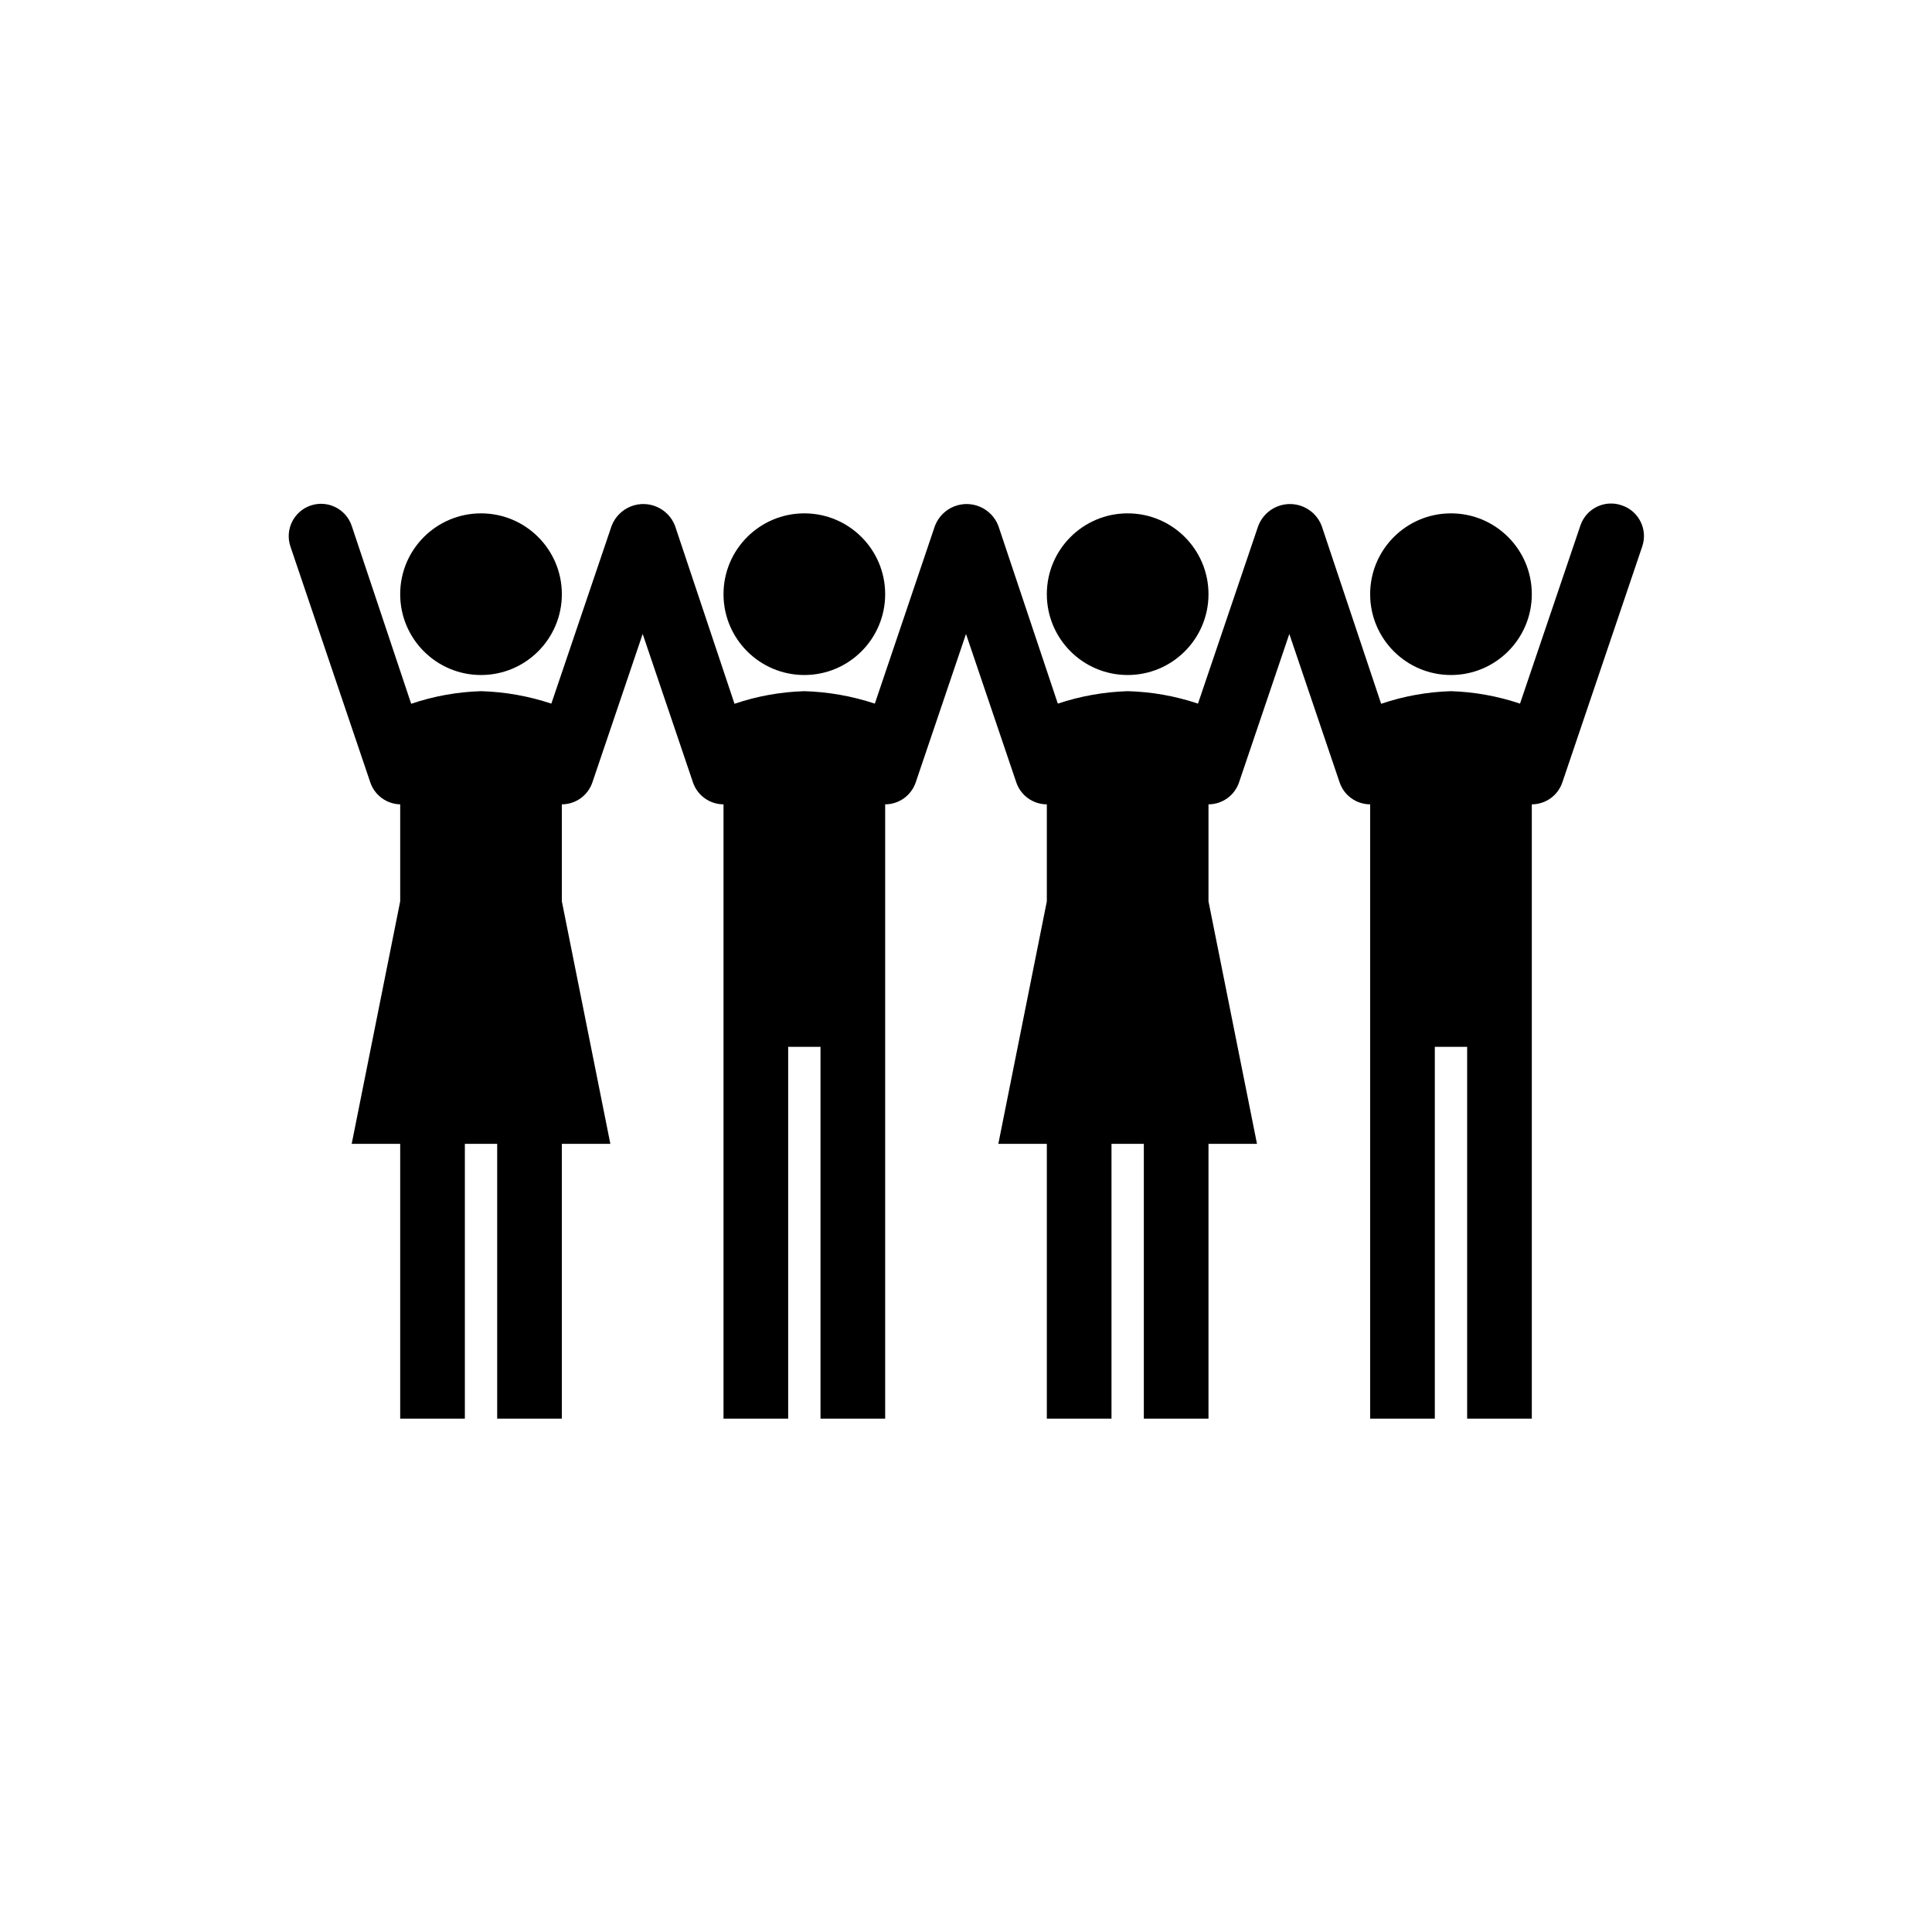 <svg width="488" height="488" xmlns="http://www.w3.org/2000/svg" xmlns:xlink="http://www.w3.org/1999/xlink" xml:space="preserve" overflow="hidden"><g transform="translate(-2835 -1885)"><g><g><g><path d="M338.917 102.083C338.917 113.359 329.776 122.5 318.5 122.5 307.224 122.5 298.083 113.359 298.083 102.083 298.083 90.808 307.224 81.667 318.5 81.667 329.776 81.667 338.917 90.808 338.917 102.083Z" transform="matrix(1 0 0 1 2883 1933)"/><path d="M257.25 102.083C257.25 113.359 248.109 122.5 236.833 122.5 225.557 122.5 216.417 113.359 216.417 102.083 216.417 90.808 225.557 81.667 236.833 81.667 248.109 81.667 257.25 90.808 257.25 102.083Z" transform="matrix(1 0 0 1 2883 1933)"/><path d="M175.583 102.083C175.583 113.359 166.442 122.5 155.167 122.5 143.891 122.5 134.75 113.359 134.75 102.083 134.75 90.808 143.891 81.667 155.167 81.667 166.442 81.667 175.583 90.808 175.583 102.083Z" transform="matrix(1 0 0 1 2883 1933)"/><path d="M93.917 102.083C93.917 113.359 84.776 122.5 73.5 122.5 62.224 122.5 53.083 113.359 53.083 102.083 53.083 90.808 62.224 81.667 73.5 81.667 84.776 81.667 93.917 90.808 93.917 102.083Z" transform="matrix(1 0 0 1 2883 1933)"/><path d="M361.702 79.666C357.459 78.135 352.779 80.333 351.247 84.575 351.219 84.653 351.192 84.732 351.167 84.811L335.936 129.727C330.309 127.832 324.434 126.773 318.5 126.583 312.495 126.764 306.549 127.837 300.86 129.768L285.833 84.811C284.133 80.391 279.172 78.186 274.751 79.886 272.487 80.757 270.698 82.547 269.827 84.811L254.596 129.727C248.865 127.797 242.878 126.738 236.833 126.583 230.832 126.769 224.889 127.828 219.193 129.727L204.167 84.811C202.466 80.391 197.505 78.186 193.085 79.886 190.82 80.757 189.031 82.547 188.16 84.811L172.97 129.727C167.22 127.818 161.223 126.758 155.167 126.583 149.161 126.764 143.216 127.837 137.527 129.768L122.5 84.811C120.8 80.391 115.838 78.186 111.418 79.886 109.154 80.757 107.364 82.547 106.493 84.811L91.263 129.727C85.528 127.815 79.543 126.756 73.5 126.583 67.495 126.764 61.549 127.837 55.86 129.768L40.833 84.811C39.39 80.537 34.756 78.243 30.482 79.686 26.209 81.13 23.914 85.764 25.358 90.037L45.529 149.613C46.628 152.869 49.648 155.089 53.083 155.167L53.083 179.667 40.833 240.917 53.083 240.917 53.083 310.333 69.417 310.333 69.417 240.917 77.583 240.917 77.583 310.333 93.917 310.333 93.917 240.917 106.167 240.917 93.917 179.667 93.917 155.167C97.413 155.158 100.515 152.925 101.634 149.613L114.333 112.128 127.032 149.613C128.151 152.925 131.254 155.158 134.75 155.167L134.75 310.333 151.083 310.333 151.083 216.417 159.25 216.417 159.25 310.333 175.583 310.333 175.583 155.167C179.079 155.158 182.182 152.925 183.301 149.613L196 112.128 208.699 149.613C209.818 152.925 212.92 155.158 216.417 155.167L216.417 179.667 204.167 240.917 216.417 240.917 216.417 310.333 232.75 310.333 232.75 240.917 240.917 240.917 240.917 310.333 257.25 310.333 257.25 240.917 269.5 240.917 257.25 179.667 257.25 155.167C260.746 155.158 263.849 152.925 264.967 149.613L277.667 112.128 290.366 149.613C291.485 152.925 294.587 155.158 298.083 155.167L298.083 310.333 314.417 310.333 314.417 216.417 322.583 216.417 322.583 310.333 338.917 310.333 338.917 155.167C342.413 155.158 345.515 152.925 346.634 149.613L366.806 90.037C368.263 85.769 365.984 81.128 361.715 79.67 361.711 79.669 361.706 79.667 361.702 79.666Z" transform="matrix(1 0 0 1 2883 1933)"/></g></g></g></g></svg>
